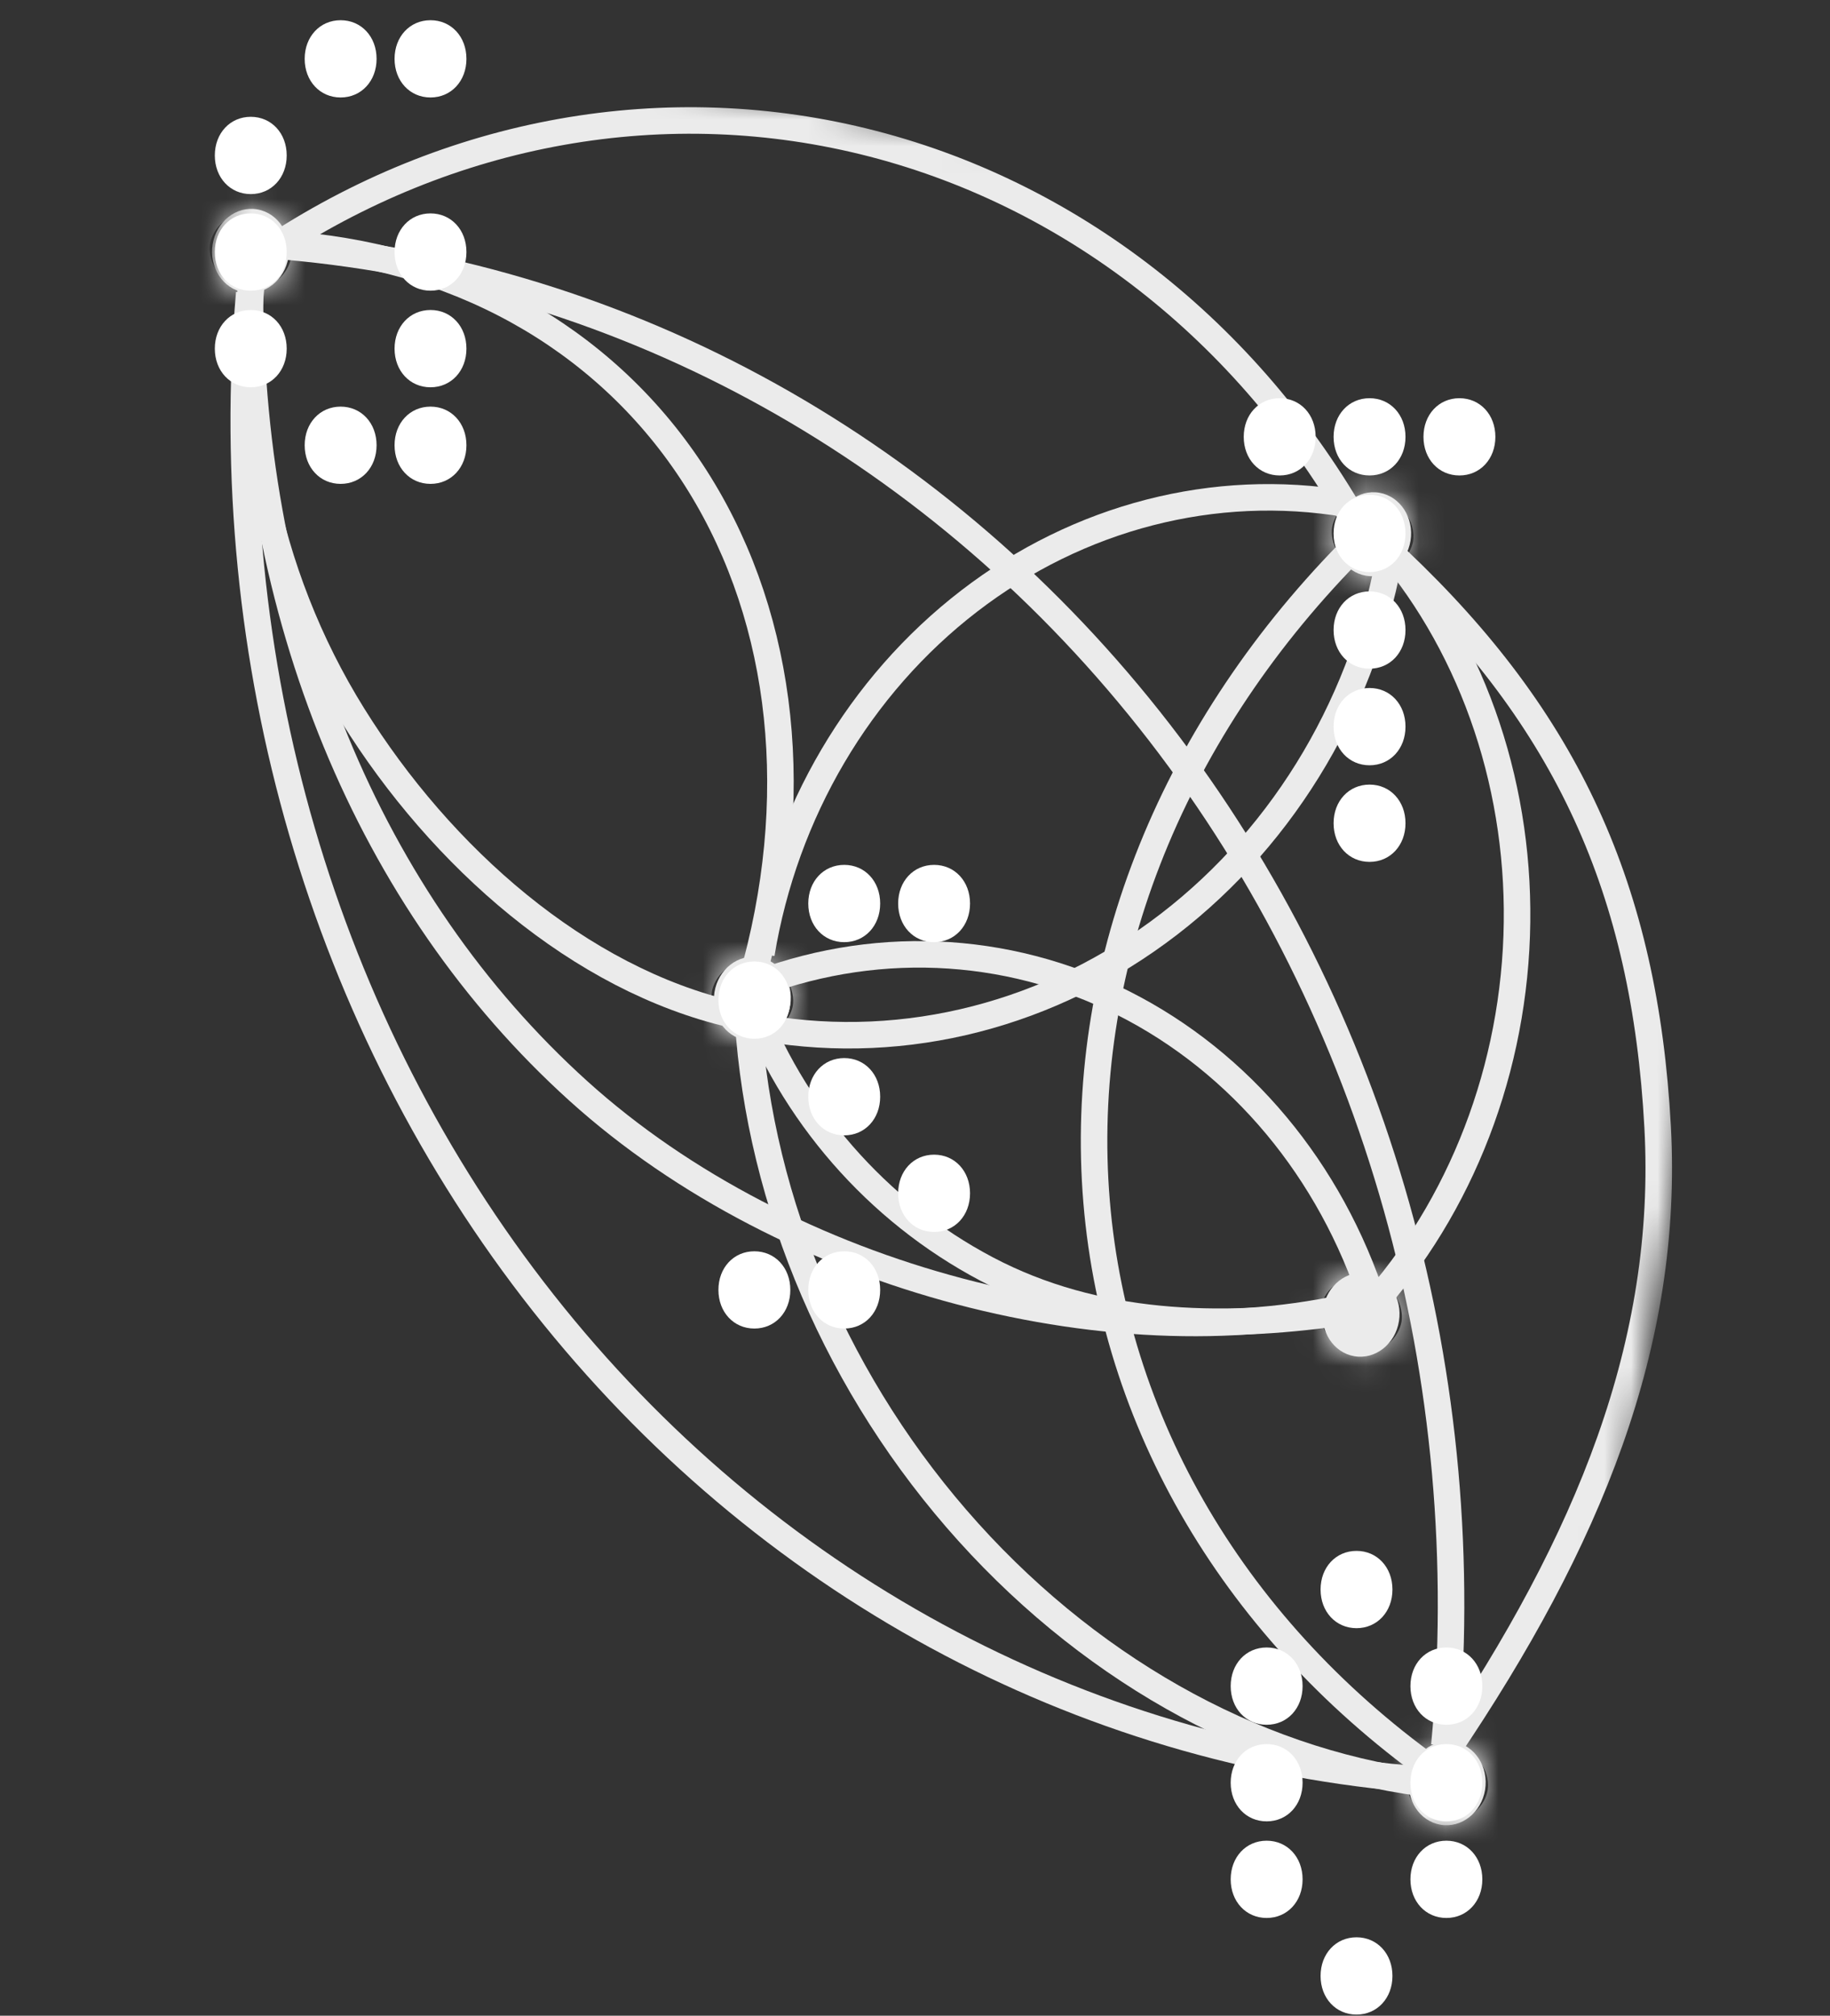 <svg width="69" height="76" viewBox="0 0 69 76" fill="none" xmlns="http://www.w3.org/2000/svg">
<rect x="0" y="0" width="69" height="76" fill="#333333" stroke="none"/>
<g opacity="0.9">
<mask id="mask0_1002_11018" style="mask-type:alpha" maskUnits="userSpaceOnUse" x="0" y="0" width="69" height="71">
<rect width="59.935" height="60.432" transform="matrix(0.985 0.172 -0.157 0.987 9.497 0.31)" fill="#D9D9D9"/>
</mask>
<g mask="url(#mask0_1002_11018)">
<path d="M51.398 20.219C47.32 12.754 40.673 7.431 32.918 5.421C25.164 3.412 16.937 4.879 10.048 9.502" stroke="#fff"/>
<path d="M9.423 11.02C9.45 23.161 13.904 33.993 21.807 41.133C29.709 48.274 42.341 51.494 51.563 49.096" stroke="#fff"/>
<path d="M50.845 20.854C44.04 27.816 40.624 36.613 41.347 45.309C42.071 54.004 46.876 61.887 54.704 67.222" stroke="#fff"/>
<path d="M50.767 18.997C45.797 18.161 40.681 19.479 36.544 22.661C32.408 25.843 29.589 30.628 28.708 35.964" stroke="#fff"/>
<path d="M50.591 50.403C54.345 46.818 56.697 41.745 57.129 36.302C57.562 30.858 56.039 25.489 52.896 21.377" stroke="#fff"/>
<path d="M28.203 38.434C28.642 45.399 31.63 52.353 36.511 57.767C41.392 63.18 47.767 66.609 54.231 67.299" stroke="#fff"/>
<path d="M28.511 36.354C30.312 29.55 29.434 22.867 26.07 17.774C22.706 12.681 17.132 9.595 10.573 9.196" stroke="#fff"/>
<path d="M9.721 8.81C8.673 15.069 9.963 21.602 13.306 26.971C16.648 32.339 21.849 36.919 27.624 38.253" stroke="#fff"/>
<path d="M51.634 48.671C49.904 43.705 46.416 39.73 41.938 37.619C37.46 35.509 32.358 35.436 27.756 37.417" stroke="#fff"/>
<path d="M28.233 37.549C29.837 41.958 33.062 45.662 37.199 47.846C41.337 50.03 45.996 50.125 50.444 49.499" stroke="#fff"/>
<path d="M28.855 38.769C34.173 39.664 39.647 38.254 44.073 34.849C48.499 31.444 51.515 26.324 52.457 20.615" stroke="#fff"/>
<path d="M9.397 11.047C8.206 24.914 12.194 38.611 20.484 49.123C28.775 59.636 40.688 66.104 53.603 67.104" stroke="#fff"/>
<path d="M54.459 65.814C55.776 51.959 51.913 38.22 43.72 27.621C35.526 17.021 23.673 10.428 10.767 9.293" stroke="#fff"/>
<path d="M54.551 66.012C59.913 58.075 62.941 50.643 62.501 42.492C62.017 33.539 59.092 27.164 52.705 21.116" stroke="#fff"/>
<mask id="path-16-inside-1_1002_11018" fill="white">
<ellipse rx="1.45" ry="1.584" transform="matrix(0.985 0.169 -0.16 0.987 9.446 9.458)"/>
</mask>
<ellipse rx="1.45" ry="1.584" transform="matrix(0.985 0.169 -0.16 0.987 9.446 9.458)" fill="#fff"/>
<path d="M7.919 9.196C8.003 8.675 8.589 7.874 9.673 8.06L8.713 13.982C11.376 14.438 13.468 12.457 13.832 10.209L7.919 9.196ZM9.673 8.06C10.757 8.246 11.058 9.199 10.974 9.719L5.061 8.706C4.697 10.953 6.051 13.526 8.713 13.982L9.673 8.06ZM10.974 9.719C10.889 10.24 10.304 11.041 9.22 10.855L10.179 4.933C7.517 4.477 5.425 6.459 5.061 8.706L10.974 9.719ZM9.22 10.855C8.136 10.669 7.835 9.716 7.919 9.196L13.832 10.209C14.196 7.962 12.842 5.389 10.179 4.933L9.22 10.855Z" fill="#fff" mask="url(#path-16-inside-1_1002_11018)"/>
<mask id="path-18-inside-2_1002_11018" fill="white">
<ellipse rx="1.45" ry="1.584" transform="matrix(0.985 0.169 -0.16 0.987 51.755 20.142)"/>
</mask>
<ellipse rx="1.45" ry="1.584" transform="matrix(0.985 0.169 -0.16 0.987 51.755 20.142)" fill="#fff"/>
<path d="M50.227 19.88C50.312 19.36 50.897 18.558 51.981 18.744L51.022 24.666C53.684 25.122 55.776 23.14 56.14 20.893L50.227 19.88ZM51.981 18.744C53.065 18.93 53.366 19.883 53.282 20.403L47.369 19.39C47.005 21.637 48.359 24.21 51.022 24.666L51.981 18.744ZM53.282 20.403C53.197 20.924 52.612 21.725 51.528 21.539L52.487 15.617C49.825 15.161 47.733 17.143 47.369 19.39L53.282 20.403ZM51.528 21.539C50.444 21.353 50.143 20.4 50.227 19.88L56.14 20.893C56.504 18.646 55.15 16.073 52.487 15.617L51.528 21.539Z" fill="#fff" mask="url(#path-18-inside-2_1002_11018)"/>
<mask id="path-20-inside-3_1002_11018" fill="white">
<ellipse rx="1.45" ry="1.584" transform="matrix(0.985 0.169 -0.16 0.987 51.319 49.571)"/>
</mask>
<ellipse rx="1.45" ry="1.584" transform="matrix(0.985 0.169 -0.16 0.987 51.319 49.571)" fill="#fff"/>
<path d="M49.792 49.309C49.876 48.789 50.462 47.988 51.545 48.173L50.586 54.095C53.248 54.552 55.34 52.57 55.705 50.323L49.792 49.309ZM51.545 48.173C52.629 48.359 52.931 49.312 52.846 49.833L46.933 48.819C46.569 51.067 47.924 53.639 50.586 54.095L51.545 48.173ZM52.846 49.833C52.762 50.353 52.176 51.154 51.093 50.968L52.052 45.047C49.389 44.59 47.297 46.572 46.933 48.819L52.846 49.833ZM51.093 50.968C50.009 50.783 49.707 49.83 49.792 49.309L55.705 50.323C56.069 48.075 54.714 45.503 52.052 45.047L51.093 50.968Z" fill="#fff" mask="url(#path-20-inside-3_1002_11018)"/>
<mask id="path-22-inside-4_1002_11018" fill="white">
<ellipse rx="1.45" ry="1.584" transform="matrix(0.985 0.169 -0.16 0.987 28.367 37.655)"/>
</mask>
<ellipse rx="1.45" ry="1.584" transform="matrix(0.985 0.169 -0.16 0.987 28.367 37.655)" fill="#fff"/>
<path d="M26.84 37.393C26.924 36.873 27.509 36.072 28.593 36.257L27.634 42.179C30.296 42.636 32.388 40.654 32.752 38.406L26.84 37.393ZM28.593 36.257C29.677 36.443 29.978 37.396 29.894 37.916L23.981 36.903C23.617 39.15 24.971 41.723 27.634 42.179L28.593 36.257ZM29.894 37.916C29.81 38.437 29.224 39.238 28.14 39.052L29.1 33.13C26.437 32.674 24.345 34.656 23.981 36.903L29.894 37.916ZM28.14 39.052C27.057 38.867 26.755 37.913 26.84 37.393L32.752 38.406C33.117 36.159 31.762 33.587 29.1 33.13L28.14 39.052Z" fill="#fff" mask="url(#path-22-inside-4_1002_11018)"/>
<mask id="path-24-inside-5_1002_11018" fill="white">
<ellipse rx="1.45" ry="1.584" transform="matrix(0.985 0.169 -0.16 0.987 54.567 67.236)"/>
</mask>
<ellipse rx="1.45" ry="1.584" transform="matrix(0.985 0.169 -0.16 0.987 54.567 67.236)" fill="#fff"/>
<path d="M53.04 66.974C53.124 66.454 53.71 65.653 54.793 65.839L53.834 71.761C56.496 72.217 58.589 70.235 58.953 67.988L53.04 66.974ZM54.793 65.839C55.877 66.024 56.179 66.978 56.094 67.498L50.181 66.484C49.817 68.732 51.172 71.304 53.834 71.761L54.793 65.839ZM56.094 67.498C56.01 68.018 55.424 68.819 54.341 68.634L55.3 62.712C52.638 62.255 50.545 64.237 50.181 66.484L56.094 67.498ZM54.341 68.634C53.257 68.448 52.956 67.495 53.04 66.974L58.953 67.988C59.317 65.74 57.962 63.168 55.3 62.712L54.341 68.634Z" fill="#fff" mask="url(#path-24-inside-5_1002_11018)"/>
</g>
</g>
<path d="M12.843 3.675C13.623 3.675 14.199 3.056 14.199 2.219C14.199 1.381 13.623 0.762 12.843 0.762C12.064 0.762 11.488 1.381 11.488 2.219C11.488 3.056 12.064 3.675 12.843 3.675ZM16.232 3.675C17.011 3.675 17.587 3.056 17.587 2.219C17.587 1.381 17.011 0.762 16.232 0.762C15.453 0.762 14.877 1.381 14.877 2.219C14.877 3.056 15.453 3.675 16.232 3.675ZM9.455 7.318C10.234 7.318 10.81 6.699 10.81 5.861C10.81 5.023 10.234 4.404 9.455 4.404C8.676 4.404 8.1 5.023 8.1 5.861C8.1 6.699 8.676 7.318 9.455 7.318ZM9.455 10.96C10.234 10.96 10.81 10.341 10.81 9.503C10.81 8.665 10.234 8.046 9.455 8.046C8.676 8.046 8.1 8.665 8.1 9.503C8.1 10.341 8.676 10.96 9.455 10.96ZM16.232 10.96C17.011 10.96 17.587 10.341 17.587 9.503C17.587 8.665 17.011 8.046 16.232 8.046C15.453 8.046 14.877 8.665 14.877 9.503C14.877 10.341 15.453 10.96 16.232 10.96ZM9.455 14.602C10.234 14.602 10.81 13.983 10.81 13.145C10.81 12.307 10.234 11.688 9.455 11.688C8.676 11.688 8.1 12.307 8.1 13.145C8.1 13.983 8.676 14.602 9.455 14.602ZM16.232 14.602C17.011 14.602 17.587 13.983 17.587 13.145C17.587 12.307 17.011 11.688 16.232 11.688C15.453 11.688 14.877 12.307 14.877 13.145C14.877 13.983 15.453 14.602 16.232 14.602ZM12.843 18.244C13.623 18.244 14.199 17.625 14.199 16.787C14.199 15.95 13.623 15.331 12.843 15.331C12.064 15.331 11.488 15.95 11.488 16.787C11.488 17.625 12.064 18.244 12.843 18.244ZM16.232 18.244C17.011 18.244 17.587 17.625 17.587 16.787C17.587 15.95 17.011 15.331 16.232 15.331C15.453 15.331 14.877 15.95 14.877 16.787C14.877 17.625 15.453 18.244 16.232 18.244Z" fill="#fff"/>
<path d="M48.25 17.927C49.03 17.927 49.606 17.308 49.606 16.471C49.606 15.633 49.03 15.014 48.25 15.014C47.471 15.014 46.895 15.633 46.895 16.471C46.895 17.308 47.471 17.927 48.25 17.927ZM51.639 17.927C52.418 17.927 52.994 17.308 52.994 16.471C52.994 15.633 52.418 15.014 51.639 15.014C50.859 15.014 50.283 15.633 50.283 16.471C50.283 17.308 50.859 17.927 51.639 17.927ZM55.027 17.927C55.807 17.927 56.383 17.308 56.383 16.471C56.383 15.633 55.807 15.014 55.027 15.014C54.248 15.014 53.672 15.633 53.672 16.471C53.672 17.308 54.248 17.927 55.027 17.927ZM51.639 21.57C52.418 21.57 52.994 20.951 52.994 20.113C52.994 19.275 52.418 18.656 51.639 18.656C50.859 18.656 50.283 19.275 50.283 20.113C50.283 20.951 50.859 21.57 51.639 21.57ZM51.639 25.212C52.418 25.212 52.994 24.593 52.994 23.755C52.994 22.917 52.418 22.298 51.639 22.298C50.859 22.298 50.283 22.917 50.283 23.755C50.283 24.593 50.859 25.212 51.639 25.212ZM51.639 28.854C52.418 28.854 52.994 28.235 52.994 27.397C52.994 26.559 52.418 25.94 51.639 25.94C50.859 25.94 50.283 26.559 50.283 27.397C50.283 28.235 50.859 28.854 51.639 28.854ZM51.639 32.496C52.418 32.496 52.994 31.877 52.994 31.039C52.994 30.202 52.418 29.582 51.639 29.582C50.859 29.582 50.283 30.202 50.283 31.039C50.283 31.877 50.859 32.496 51.639 32.496Z" fill="#fff"/>
<path d="M31.832 35.523C32.611 35.523 33.187 34.903 33.187 34.066C33.187 33.228 32.611 32.609 31.832 32.609C31.052 32.609 30.476 33.228 30.476 34.066C30.476 34.903 31.052 35.523 31.832 35.523ZM35.22 35.523C35.999 35.523 36.575 34.903 36.575 34.066C36.575 33.228 35.999 32.609 35.22 32.609C34.441 32.609 33.865 33.228 33.865 34.066C33.865 34.903 34.441 35.523 35.22 35.523ZM28.443 39.165C29.223 39.165 29.799 38.545 29.799 37.708C29.799 36.87 29.223 36.251 28.443 36.251C27.664 36.251 27.088 36.87 27.088 37.708C27.088 38.545 27.664 39.165 28.443 39.165ZM31.832 42.807C32.611 42.807 33.187 42.188 33.187 41.35C33.187 40.512 32.611 39.893 31.832 39.893C31.052 39.893 30.476 40.512 30.476 41.35C30.476 42.188 31.052 42.807 31.832 42.807ZM35.22 46.449C35.999 46.449 36.575 45.83 36.575 44.992C36.575 44.154 35.999 43.535 35.22 43.535C34.441 43.535 33.865 44.154 33.865 44.992C33.865 45.83 34.441 46.449 35.22 46.449ZM28.443 50.091C29.223 50.091 29.799 49.472 29.799 48.634C29.799 47.797 29.223 47.178 28.443 47.178C27.664 47.178 27.088 47.797 27.088 48.634C27.088 49.472 27.664 50.091 28.443 50.091ZM31.832 50.091C32.611 50.091 33.187 49.472 33.187 48.634C33.187 47.797 32.611 47.178 31.832 47.178C31.052 47.178 30.476 47.797 30.476 48.634C30.476 49.472 31.052 50.091 31.832 50.091Z" fill="#fff"/>
<path d="M51.147 61.388C51.926 61.388 52.502 60.769 52.502 59.931C52.502 59.093 51.926 58.474 51.147 58.474C50.368 58.474 49.792 59.093 49.792 59.931C49.792 60.769 50.368 61.388 51.147 61.388ZM47.759 65.03C48.538 65.03 49.114 64.411 49.114 63.573C49.114 62.735 48.538 62.116 47.759 62.116C46.979 62.116 46.403 62.735 46.403 63.573C46.403 64.411 46.979 65.03 47.759 65.03ZM54.536 65.03C55.315 65.03 55.891 64.411 55.891 63.573C55.891 62.735 55.315 62.116 54.536 62.116C53.756 62.116 53.18 62.735 53.18 63.573C53.18 64.411 53.756 65.03 54.536 65.03ZM47.759 68.672C48.538 68.672 49.114 68.053 49.114 67.215C49.114 66.378 48.538 65.758 47.759 65.758C46.979 65.758 46.403 66.378 46.403 67.215C46.403 68.053 46.979 68.672 47.759 68.672ZM54.536 68.672C55.315 68.672 55.891 68.053 55.891 67.215C55.891 66.378 55.315 65.758 54.536 65.758C53.756 65.758 53.18 66.378 53.18 67.215C53.18 68.053 53.756 68.672 54.536 68.672ZM47.759 72.314C48.538 72.314 49.114 71.695 49.114 70.858C49.114 70.02 48.538 69.401 47.759 69.401C46.979 69.401 46.403 70.02 46.403 70.858C46.403 71.695 46.979 72.314 47.759 72.314ZM54.536 72.314C55.315 72.314 55.891 71.695 55.891 70.858C55.891 70.02 55.315 69.401 54.536 69.401C53.756 69.401 53.18 70.02 53.18 70.858C53.18 71.695 53.756 72.314 54.536 72.314ZM51.147 75.957C51.926 75.957 52.502 75.337 52.502 74.5C52.502 73.662 51.926 73.043 51.147 73.043C50.368 73.043 49.792 73.662 49.792 74.5C49.792 75.337 50.368 75.957 51.147 75.957Z" fill="#fff"/>
</svg>
